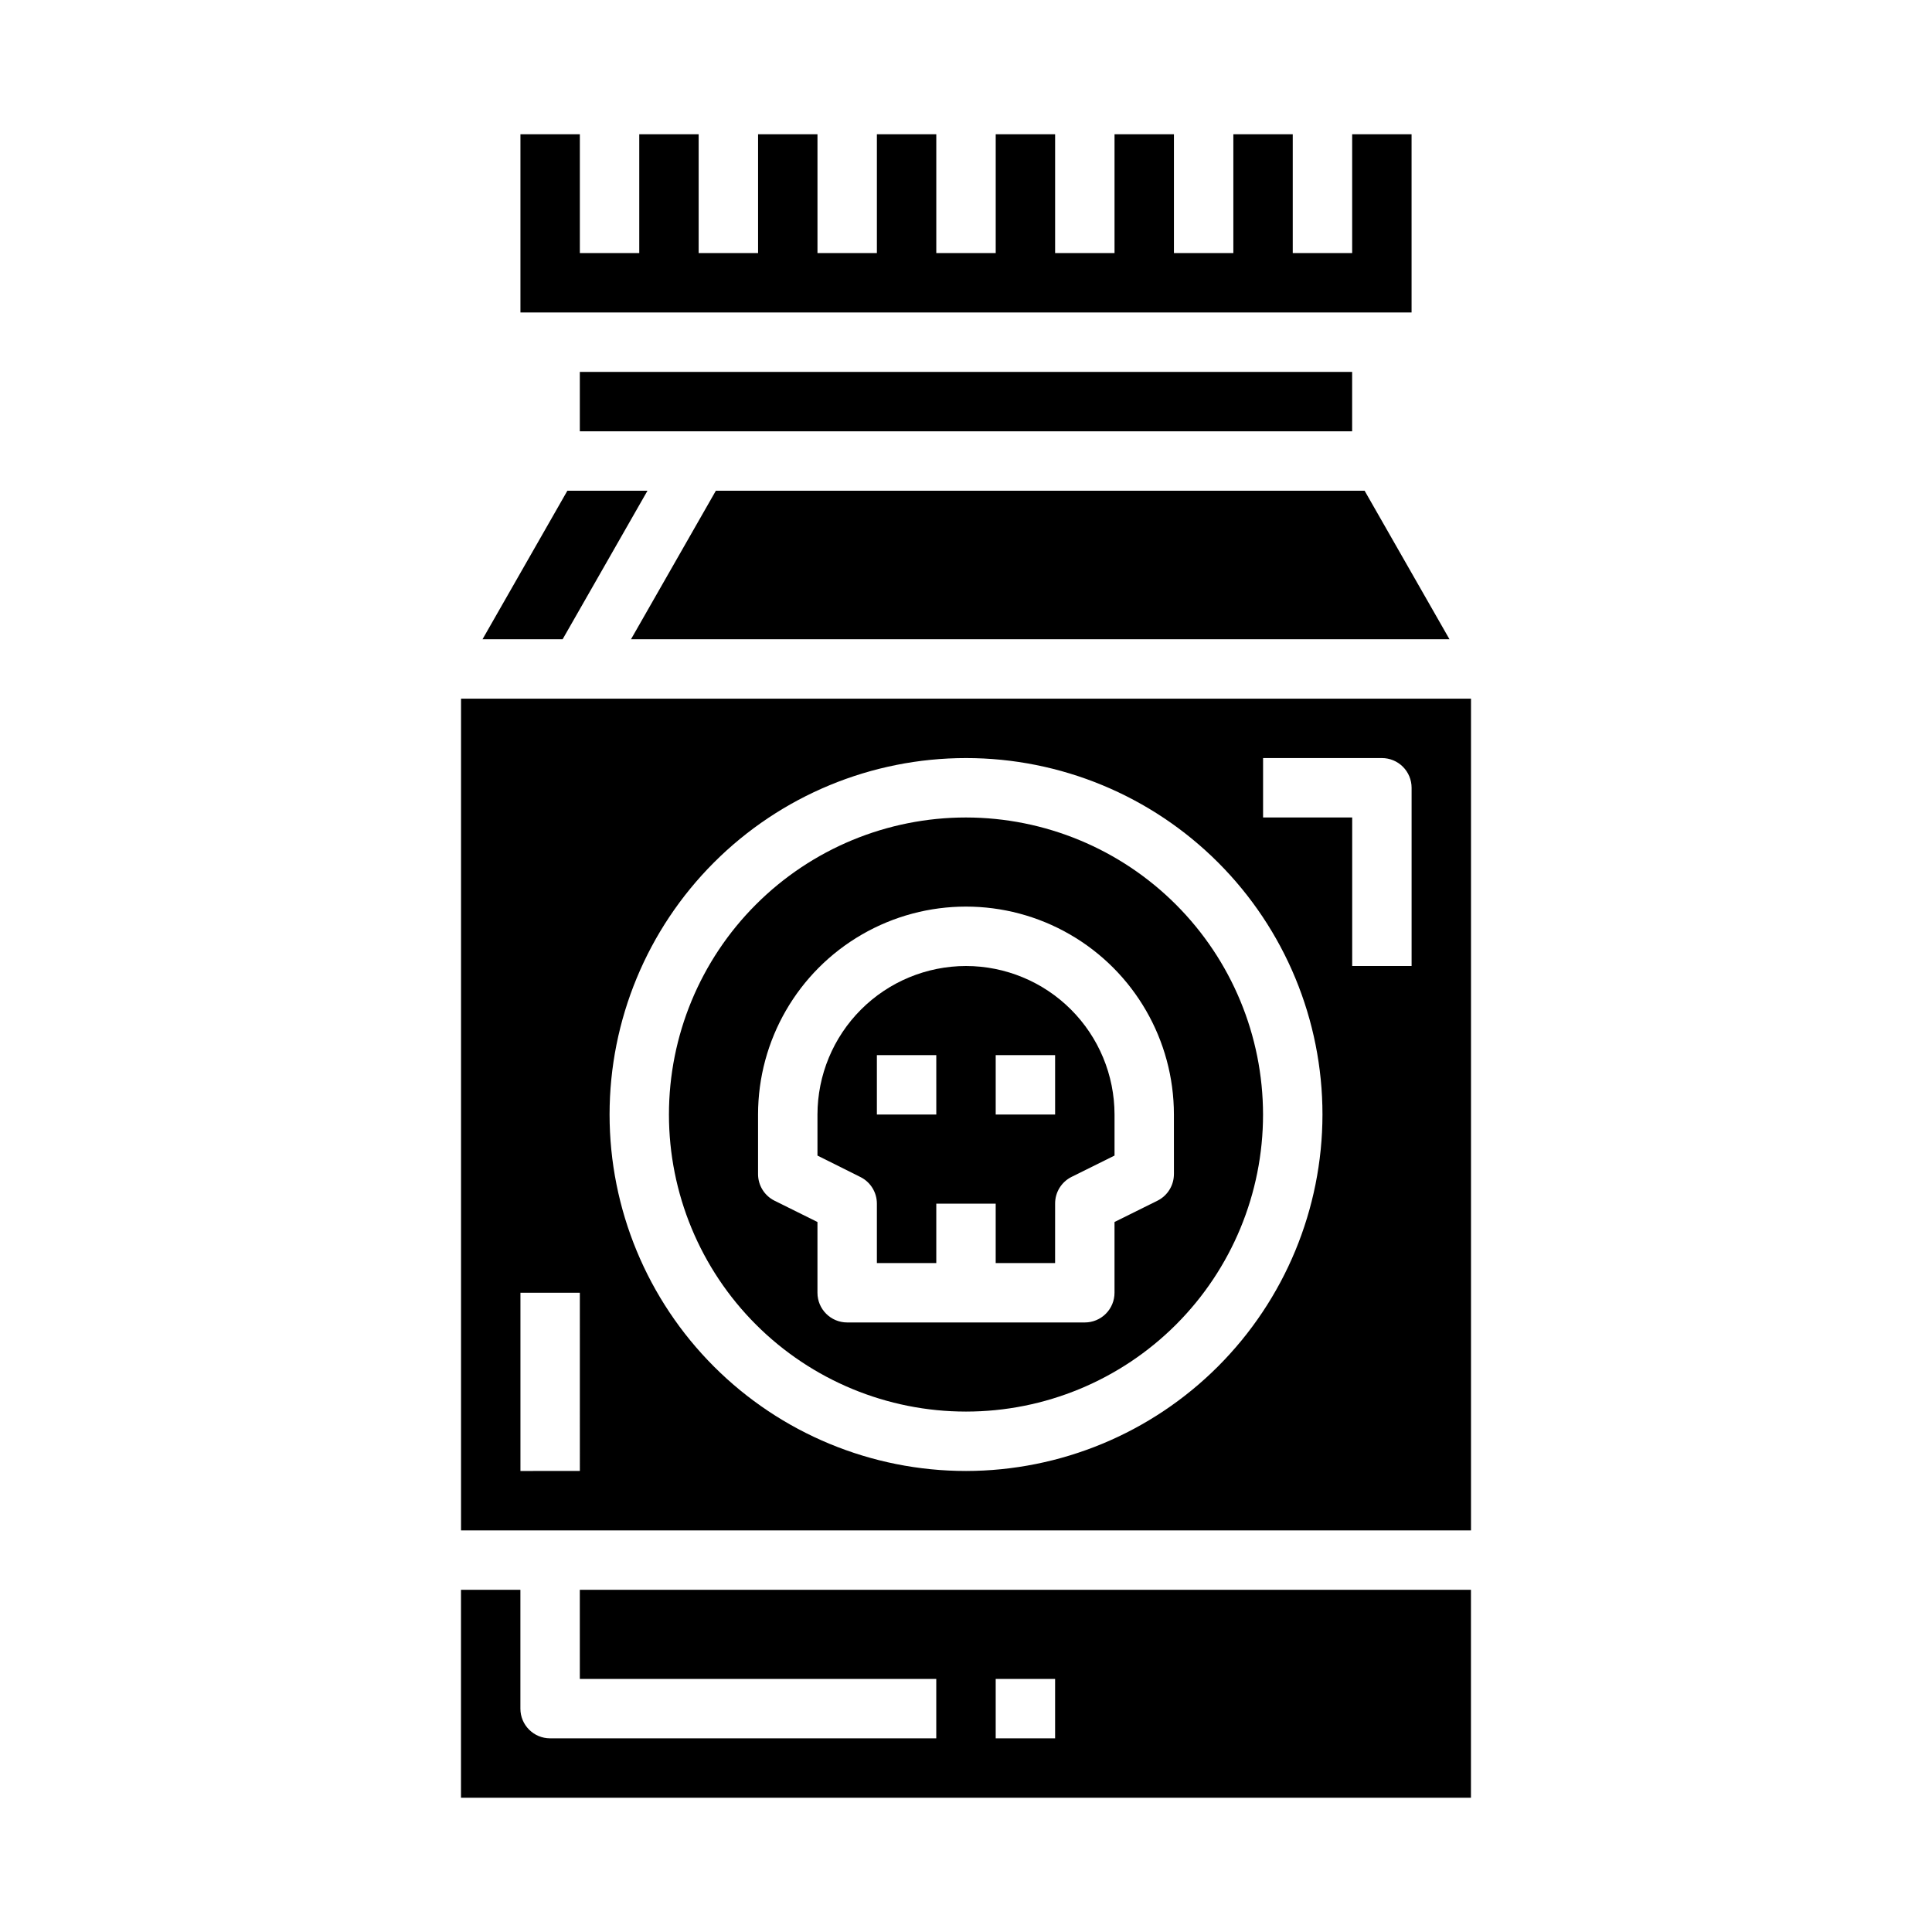 <?xml version="1.0" encoding="UTF-8"?>
<!-- Uploaded to: SVG Repo, www.svgrepo.com, Generator: SVG Repo Mixer Tools -->
<svg fill="#000000" width="800px" height="800px" version="1.1" viewBox="144 144 512 512" xmlns="http://www.w3.org/2000/svg">
 <g>
  <path d="m518.08 179.58h-15.742v31.488h-15.746v-31.488h-15.742v31.488h-15.746v-31.488h-15.742v31.488h-15.746v-31.488h-15.742v31.488h-15.746v-31.488h-15.742v31.488h-15.746v-31.488h-15.742v31.488h-15.746v-31.488h-15.742v31.488h-15.742v-31.488h-15.746v47.23h236.16z"/>
  <path d="m315.59 274.05h-21.23l-22.488 39.359h21.23z"/>
  <path d="m297.66 588.93h94.461v15.742l-102.34 0.004c-4.348 0-7.871-3.523-7.871-7.871v-31.488h-15.742v55.105l267.65-0.004v-55.102h-236.16zm110.21 0h15.742v15.742l-15.742 0.004z"/>
  <path d="m297.66 242.56h204.67v15.742h-204.67z"/>
  <path d="m528.13 313.41-22.492-39.359h-171.93l-22.488 39.359z"/>
  <path d="m400 360.64c-20.879 0-40.902 8.297-55.664 23.059-14.766 14.762-23.059 34.785-23.059 55.664s8.293 40.898 23.059 55.664c14.762 14.762 34.785 23.055 55.664 23.055 20.875 0 40.898-8.293 55.664-23.055 14.762-14.766 23.055-34.785 23.055-55.664-0.023-20.871-8.324-40.883-23.082-55.641-14.758-14.758-34.766-23.059-55.637-23.082zm55.105 94.465h-0.004c0.016 3-1.672 5.746-4.352 7.086l-11.391 5.652v18.75c0 2.09-0.832 4.09-2.305 5.566-1.477 1.477-3.481 2.305-5.566 2.305h-62.977c-4.348 0-7.875-3.523-7.875-7.871v-18.75l-11.391-5.652c-2.68-1.34-4.367-4.086-4.352-7.086v-15.742c0-19.688 10.504-37.879 27.551-47.723 17.051-9.844 38.055-9.844 55.105 0s27.551 28.035 27.551 47.723z"/>
  <path d="m400 400c-10.438 0.012-20.441 4.16-27.82 11.539-7.379 7.379-11.527 17.383-11.543 27.82v10.879l11.391 5.691c2.672 1.332 4.356 4.062 4.356 7.047v15.742h15.742v-15.742h15.742v15.742h15.742l0.004-15.742c-0.016-3 1.672-5.746 4.356-7.086l11.391-5.652v-10.879c-0.012-10.438-4.164-20.441-11.543-27.82-7.379-7.379-17.383-11.527-27.816-11.539zm-7.871 39.359h-15.746v-15.746h15.742zm31.488 0h-15.746v-15.746h15.742z"/>
  <path d="m266.18 329.15v220.42h267.65v-220.42zm31.488 204.67-15.746 0.004v-47.234h15.742zm102.34 0v0.004c-25.055 0-49.082-9.953-66.797-27.668s-27.668-41.742-27.668-66.797 9.953-49.082 27.668-66.797 41.742-27.668 66.797-27.668c25.051 0 49.078 9.953 66.793 27.668 17.719 17.715 27.668 41.742 27.668 66.797-0.023 25.043-9.988 49.055-27.695 66.766-17.711 17.711-41.723 27.672-66.766 27.699zm118.08-133.82h-15.742v-39.363h-23.617v-15.742h31.488c2.086 0 4.09 0.828 5.566 2.305 1.477 1.477 2.305 3.481 2.305 5.566z"/>
 </g>
</svg>